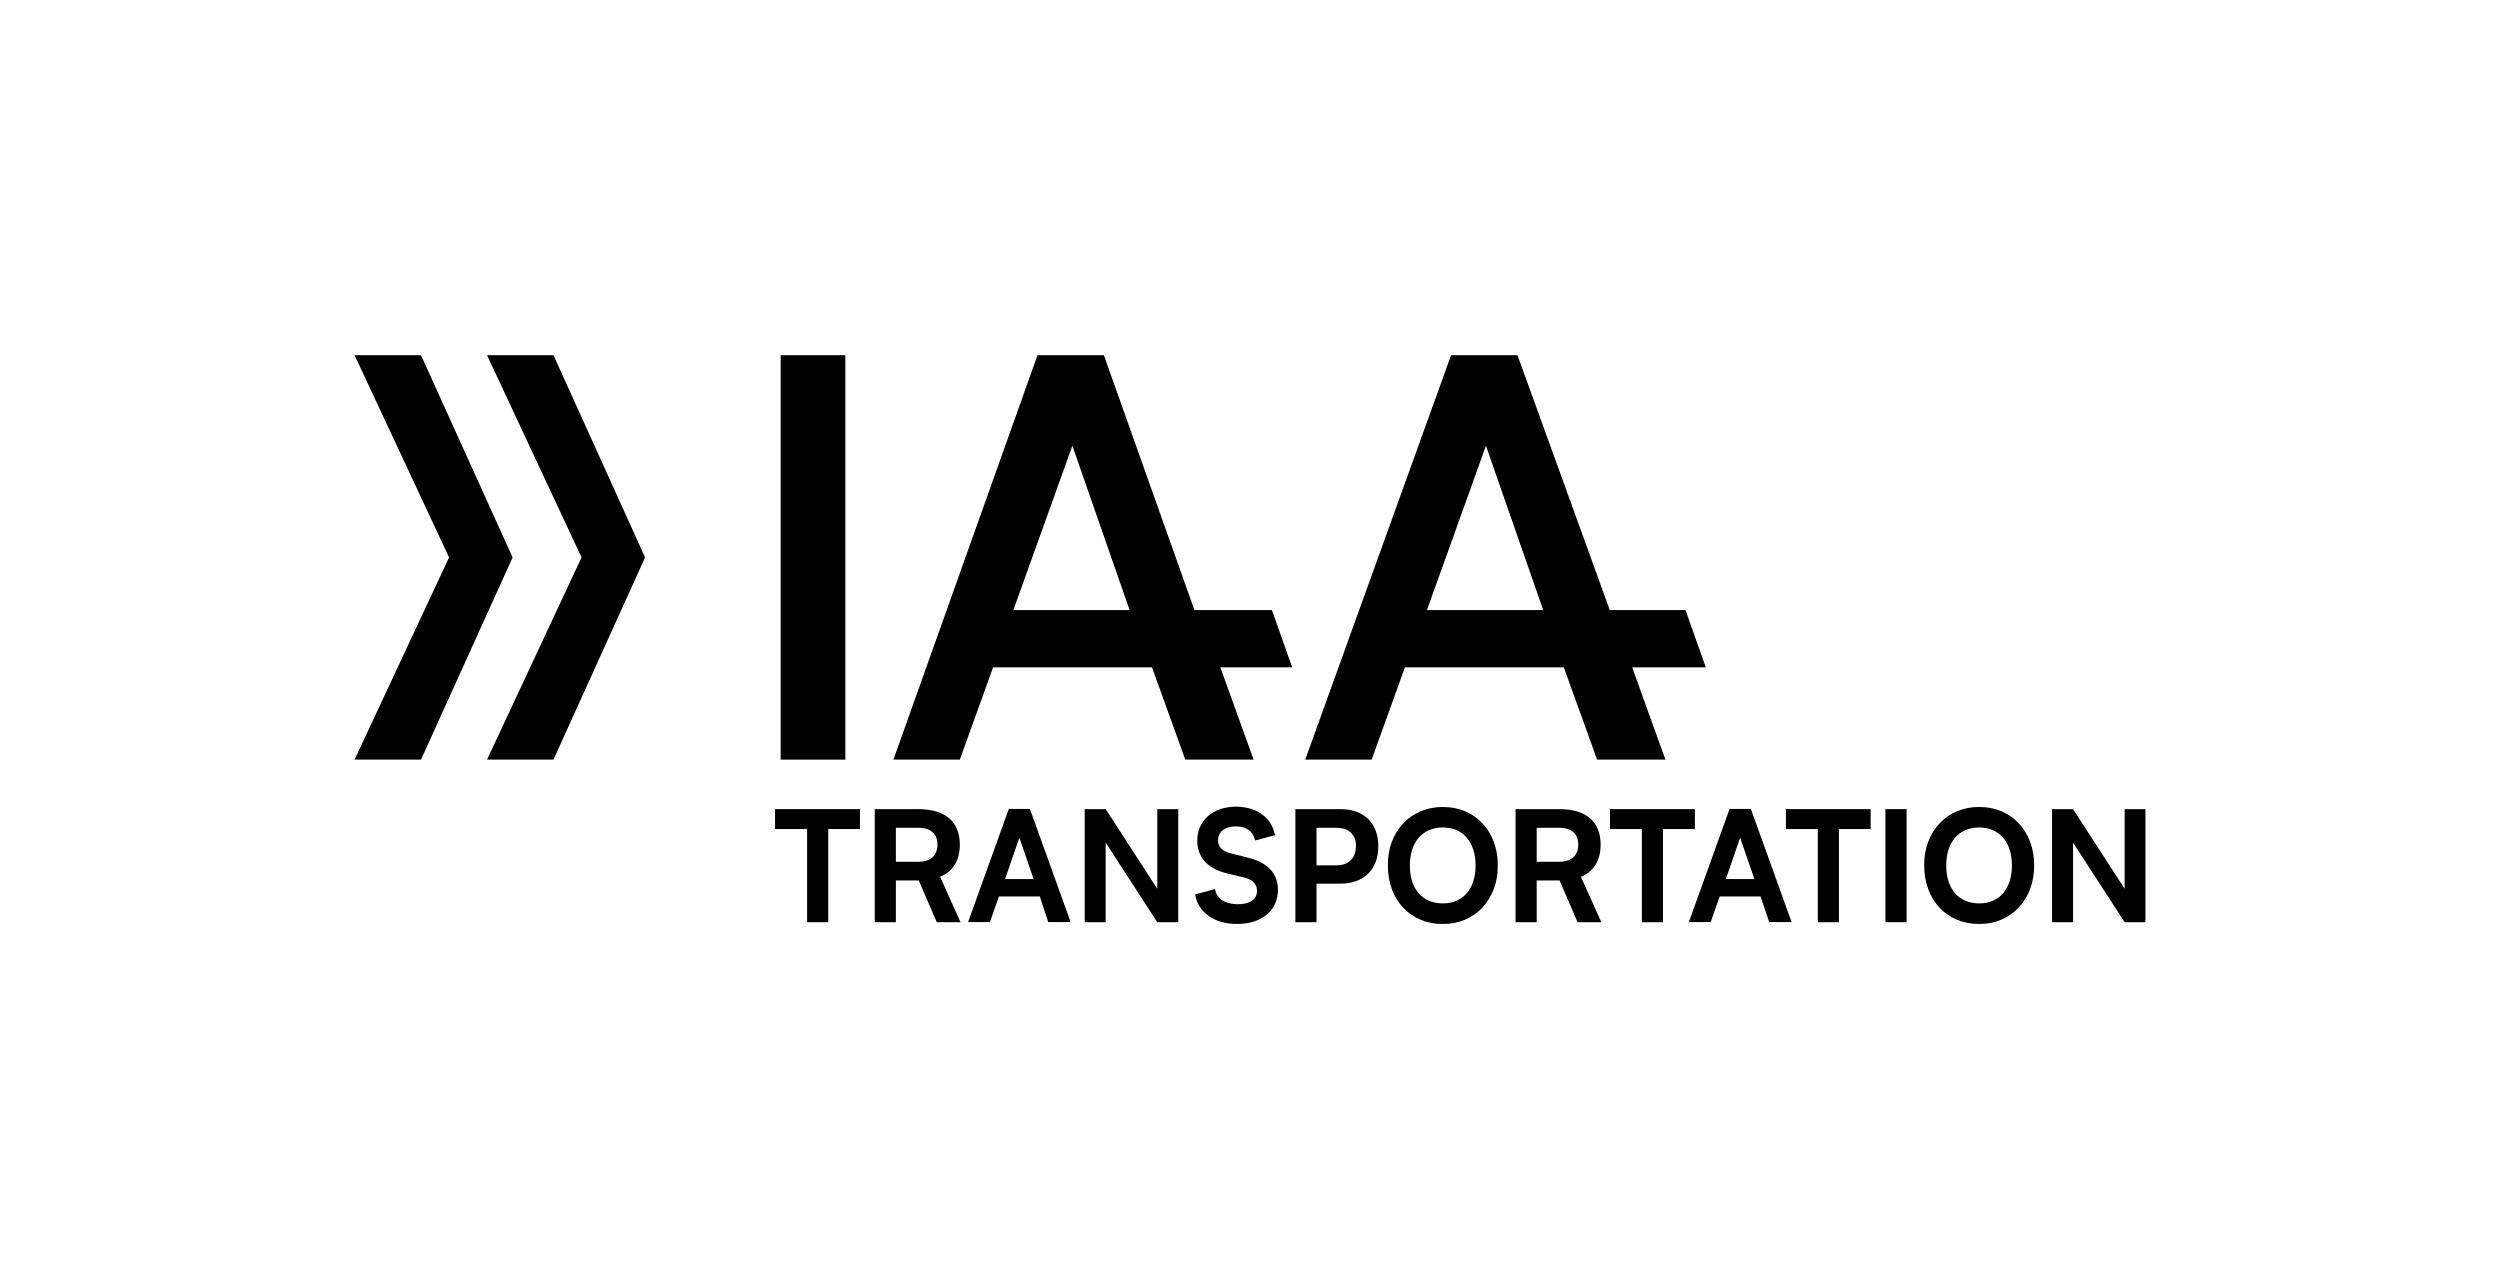 <?xml version="1.0" encoding="UTF-8"?>
<svg id="IAA_TRANSPORTATION_Logo" xmlns="http://www.w3.org/2000/svg" viewBox="0 0 1456 746">
  <defs>
    <style>
      .cls-1 {
        stroke-width: 0px;
      }
    </style>
  </defs>
  <g id="Wortmarke">
    <g>
      <path class="cls-1" d="M865.42,259.6l33.34,95.71h-67.71l34.37-95.71ZM845.11,206.87l-84.94,235.54h38.67l19.39-53.76h92.53l19.39,53.76h39.8l-19.39-53.76h42.88l-11.8-33.34h-44.11l-53.75-148.44h-38.67Z"/>
      <path class="cls-1" d="M624.55,259.6l33.34,95.71h-67.71l34.37-95.71ZM604.24,206.87l-83.91,235.54h38.67l19.39-53.76h92.53l19.39,53.76h39.8l-19.39-53.76h41.85l-11.8-33.34h-45.14l-52.73-148.44h-38.67Z"/>
      <rect class="cls-1" x="454.67" y="206.87" width="37.65" height="235.54"/>
    </g>
    <g>
      <path class="cls-1" d="M559.41,537.1h-13.85l-10.46-24.31h-13.34v24.31h-12.31v-65.86h25.44c15.8,0,24.11,7.39,24.11,20.72,0,9.03-4,15.7-11.49,18.67l11.9,26.47ZM534.89,482.11h-13.13v19.8h13.03c7.59,0,11.18-4,11.18-9.95.1-5.95-3.59-9.85-11.08-9.85"/>
      <polygon class="cls-1" points="500.83 482.83 482.37 482.83 482.37 537.1 470.06 537.1 470.06 482.83 451.39 482.83 451.39 471.24 500.83 471.24 500.83 482.83"/>
      <path class="cls-1" d="M605.57,522.12h-23.8l-5.23,14.88h-12.72l23.7-65.86h12.31l23.7,65.86h-13.03l-4.92-14.88ZM601.98,511.97l-8.31-24.11-8.31,24.11h16.62Z"/>
      <polygon class="cls-1" points="686.21 471.24 686.21 537.1 674 537.1 643.94 490.73 643.94 537.1 631.73 537.1 631.73 471.24 643.94 471.24 674 517.61 674 471.24 686.21 471.24"/>
      <path class="cls-1" d="M742.53,486.42l-11.59,3.08c-1.03-5.44-5.33-8.21-11.28-8.21-6.36,0-10.26,3.28-10.26,8.1,0,3.9,2.46,6.36,7.39,7.59l10.57,2.67c11.59,2.98,16.93,9.64,16.93,18.57,0,11.9-9.34,19.9-23.8,19.9-6.67,0-12.21-1.54-16.62-4.72-4.41-3.18-6.98-7.28-7.8-12.52l11.59-3.08c.82,5.64,5.95,8.82,13.23,8.82s11.18-2.87,11.18-7.8c0-3.9-2.46-6.46-7.18-7.69l-10.67-2.56c-11.49-2.87-16.93-9.85-16.93-18.98,0-11.7,9.03-19.8,22.77-19.8,12.31.21,20.72,6.67,22.47,16.62"/>
      <path class="cls-1" d="M780.69,514.63h-13.95v22.47h-12.31v-65.86h26.36c13.64,0,21.95,8.31,21.95,21.65s-8.31,21.75-22.06,21.75M778.53,482.11h-11.8v21.85h11.69c7.59,0,11.28-4.72,11.28-11.28.1-5.95-3.69-10.57-11.18-10.57"/>
      <path class="cls-1" d="M872.3,504.07c.21,19.49-13.23,34.26-32.11,34.06-18.98,0-31.9-14.16-31.9-34.06-.31-19.49,13.23-34.26,32.01-34.06,18.98-.21,32.21,14.57,32.01,34.06M859.37,504.07c0-13.64-7.28-22.16-19.08-22.16s-19.18,8.51-19.18,22.16,7.28,22.06,19.18,22.06c11.69.1,19.08-8.41,19.08-22.06"/>
      <path class="cls-1" d="M932.62,537.1h-13.85l-10.46-24.31h-13.34v24.31h-12.31v-65.86h25.44c15.8,0,24.11,7.39,24.11,20.72,0,9.03-4,15.7-11.49,18.67l11.9,26.47ZM908.1,482.11h-13.13v19.8h13.03c7.59,0,11.18-4,11.18-9.95s-3.59-9.85-11.08-9.85"/>
      <polygon class="cls-1" points="986.98 482.83 968.52 482.83 968.52 537.1 956.21 537.1 956.21 482.83 937.64 482.83 937.64 471.24 987.09 471.24 987.09 482.83 986.98 482.83"/>
      <path class="cls-1" d="M1025.35,522.12h-23.8l-5.23,14.88h-12.72l23.7-65.86h12.41l23.7,65.86h-13.03l-5.03-14.88ZM1021.76,511.97l-8.31-24.11-8.31,24.11h16.62Z"/>
      <polygon class="cls-1" points="1089.47 482.83 1071 482.83 1071 537.1 1058.69 537.1 1058.69 482.83 1040.12 482.83 1040.12 471.24 1089.47 471.24 1089.47 482.83"/>
      <rect class="cls-1" x="1098.08" y="471.24" width="12.31" height="65.86"/>
      <path class="cls-1" d="M1184.67,504.07c.21,19.49-13.23,34.26-32.11,34.06-18.98,0-31.9-14.16-31.9-34.06-.31-19.49,13.23-34.26,32.01-34.06,18.98-.21,32.21,14.57,32.01,34.06M1171.74,504.07c0-13.64-7.28-22.16-19.08-22.16s-19.18,8.51-19.18,22.16,7.28,22.06,19.18,22.06c11.69.1,19.08-8.41,19.08-22.06"/>
      <polygon class="cls-1" points="1249.5 471.24 1249.5 537.1 1237.39 537.1 1207.34 490.73 1207.34 537.1 1195.13 537.1 1195.13 471.24 1207.34 471.24 1237.39 517.61 1237.39 471.24 1249.5 471.24"/>
    </g>
  </g>
  <g id="Bildmarke">
    <polygon class="cls-1" points="206.5 206.87 206.5 206.87 261.54 324.64 206.5 442.41 245.2 442.41 298.55 324.64 245.2 206.87 206.5 206.87"/>
    <polygon class="cls-1" points="283.65 206.87 338.69 324.64 283.65 442.41 322.35 442.41 375.7 324.64 322.35 206.87 283.65 206.87"/>
  </g>
</svg>